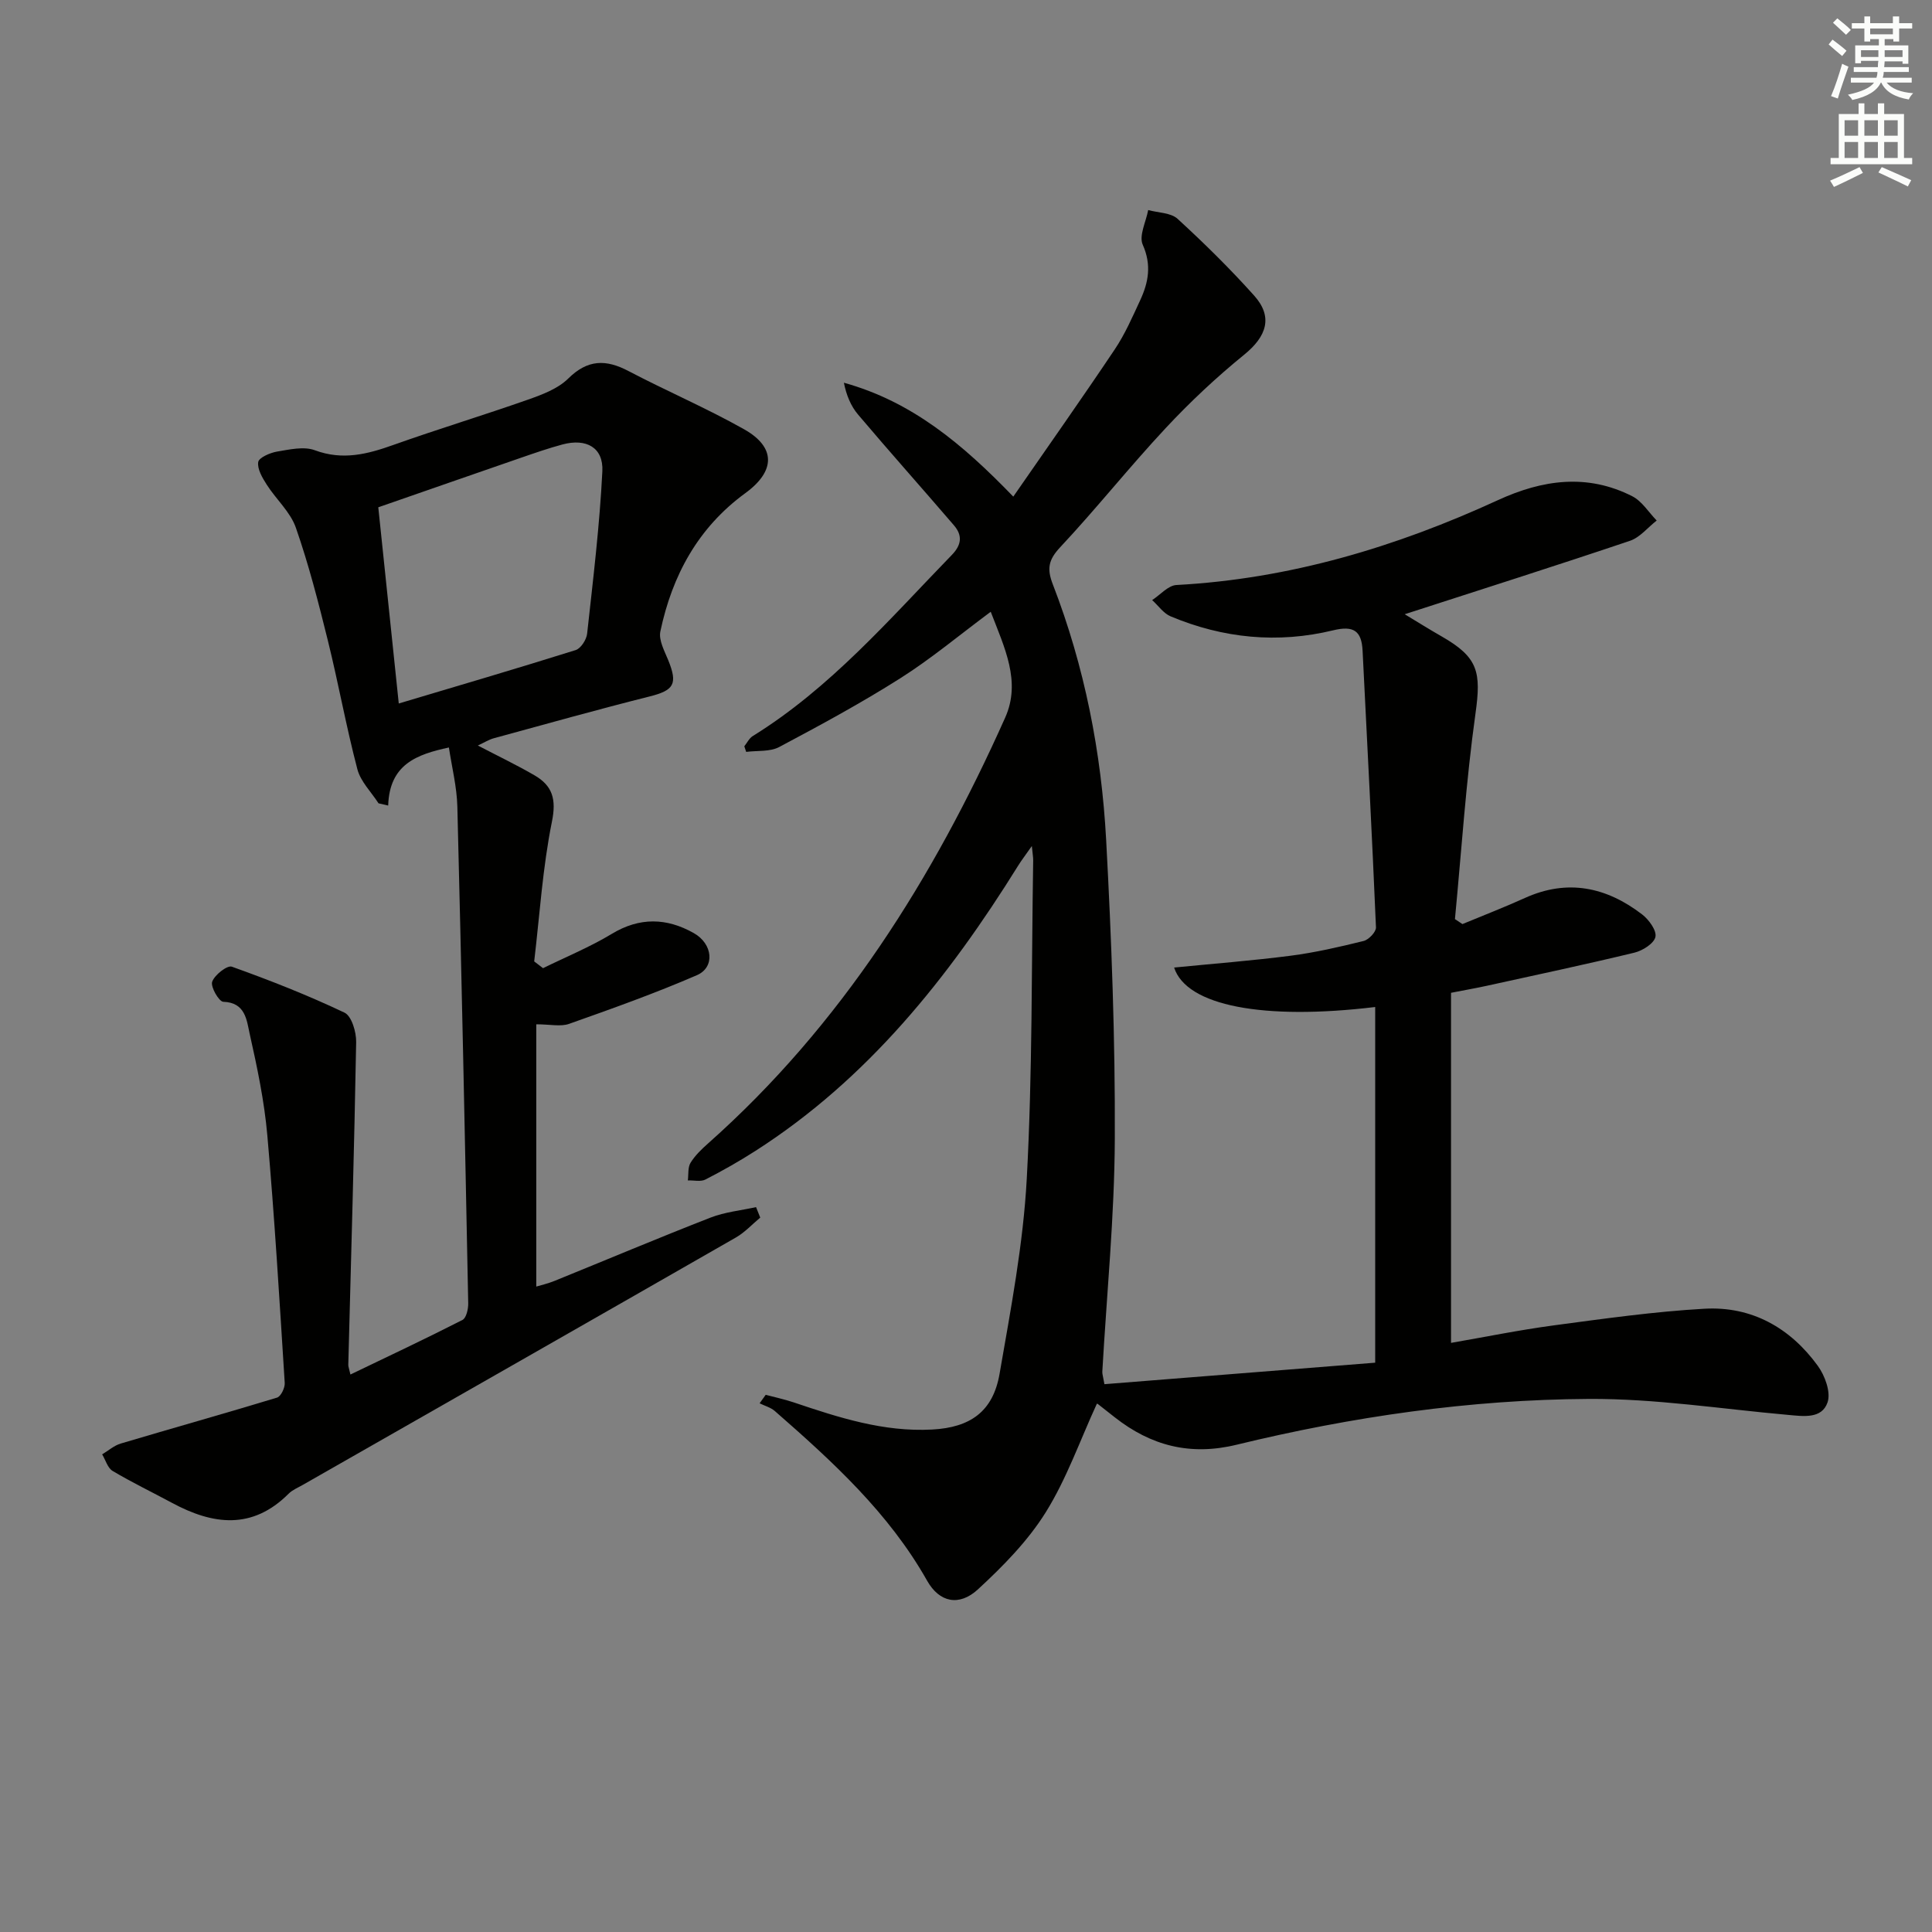 <svg enable-background="new 0 0 400 400" viewBox="0 0 400 400" xmlns="http://www.w3.org/2000/svg"><rect x="0" y="0" width="400" height="400" fill="#808080" stroke="none"/><path d="m228.66 286.58c18.6-1.48 37.23-2.96 56.06-4.45 0-25.13 0-49.37 0-73.64-23.16 2.79-39.08-.24-41.63-8.17 8.1-.8 16.15-1.42 24.14-2.45 5.08-.66 10.11-1.82 15.09-3.05 1.06-.26 2.6-1.88 2.56-2.81-.81-19.09-1.82-38.18-2.77-57.27-.2-4.13-1.85-5.27-6.09-4.24-11.46 2.78-22.77 1.67-33.65-2.89-1.49-.62-2.56-2.23-3.83-3.37 1.68-1.08 3.3-3.03 5.03-3.12 23.42-1.26 45.41-7.85 66.56-17.57 9.22-4.24 18.48-5.55 27.81-.81 2.02 1.03 3.39 3.32 5.06 5.03-1.84 1.43-3.46 3.5-5.54 4.2-15.21 5.13-30.51 9.98-46.63 15.2 2.78 1.68 5.19 3.19 7.66 4.6 7.57 4.33 8.2 7.36 6.99 15.98-1.97 14.1-2.89 28.35-4.25 42.54.52.34 1.04.68 1.55 1.03 4.32-1.79 8.69-3.48 12.95-5.41 8.83-3.99 16.87-2.25 24.24 3.4 1.4 1.07 3.05 3.33 2.77 4.66-.29 1.37-2.66 2.86-4.36 3.27-10.13 2.45-20.34 4.61-30.52 6.85-2.1.46-4.22.83-7.44 1.46v36.21 36.27c6.77-1.17 14.01-2.65 21.31-3.63 10.35-1.38 20.72-2.85 31.13-3.44 9.8-.56 17.77 3.94 23.49 11.81 1.48 2.03 2.74 5.47 2.03 7.56-1.19 3.51-5.04 2.89-8.27 2.6-13.71-1.22-27.44-3.38-41.15-3.3-24.63.14-49 3.67-72.95 9.49-9.58 2.33-17.72.21-25.22-5.69-1.17-.92-2.33-1.85-3.51-2.76-.1-.08-.32-.01-.2-.01-3.5 7.61-6.25 15.52-10.58 22.46-3.71 5.94-8.84 11.16-14.04 15.95-3.87 3.56-7.97 2.71-10.51-1.8-7.94-14.06-19.6-24.7-31.53-35.13-.86-.75-2.09-1.07-3.15-1.6.42-.59.84-1.17 1.26-1.76 1.93.52 3.9.93 5.8 1.57 9.31 3.14 18.62 6.16 28.66 5.62 7.87-.42 12.6-3.69 13.96-11.54 2.32-13.39 4.9-26.85 5.63-40.38 1.19-21.93.97-43.94 1.33-65.91.01-.62-.11-1.25-.28-2.98-1.31 1.88-2.15 2.96-2.86 4.11-14.38 23.11-31.08 44.09-54.35 59-3.35 2.15-6.83 4.12-10.37 5.94-.99.5-2.41.14-3.64.18.16-1.23-.03-2.68.56-3.65.94-1.52 2.3-2.83 3.66-4.03 27.54-24.46 46.61-54.86 61.48-88.13 3.34-7.47-.13-14.48-2.99-21.92-6.49 4.82-12.33 9.72-18.71 13.76-8.11 5.14-16.59 9.73-25.08 14.24-1.92 1.02-4.54.71-6.84 1.01-.13-.39-.26-.78-.39-1.16.57-.71 1.01-1.65 1.74-2.11 16.08-9.96 28.28-24.16 41.25-37.53 2.04-2.11 2.17-4.06.42-6.1-6.58-7.67-13.32-15.21-19.85-22.93-1.51-1.78-2.44-4.05-2.94-6.6 14.09 3.91 24.51 12.65 35.07 23.58 7.19-10.39 14.23-20.36 21.02-30.5 2.11-3.15 3.65-6.7 5.26-10.17 1.72-3.71 2.38-7.32.52-11.49-.82-1.86.68-4.75 1.13-7.17 2.06.57 4.68.53 6.09 1.82 5.51 5.05 10.86 10.32 15.85 15.89 3.95 4.41 2.6 8.44-2.06 12.23-5.76 4.68-11.23 9.81-16.29 15.24-7.48 8.01-14.31 16.62-21.8 24.62-2.43 2.6-2.8 4.42-1.54 7.68 6.59 17.03 10.07 34.82 11.05 52.97 1.11 20.59 1.88 41.22 1.79 61.83-.07 16.09-1.68 32.18-2.59 48.27-.01.46.16.94.44 2.54z" fill="#010100"/><path d="m92.94 154.76c-6.69 1.44-12.3 3.49-12.57 12.02-.67-.15-1.33-.3-2-.46-1.5-2.34-3.71-4.5-4.38-7.06-2.31-8.79-3.92-17.77-6.1-26.6-1.95-7.88-3.97-15.77-6.64-23.42-1.14-3.26-4.09-5.86-6.02-8.89-.91-1.42-1.98-3.22-1.77-4.68.13-.91 2.42-1.92 3.87-2.17 2.59-.43 5.58-1.13 7.86-.28 5.77 2.15 10.91.81 16.31-1.12 9.21-3.28 18.58-6.11 27.81-9.36 2.95-1.04 6.19-2.25 8.33-4.36 4.01-3.97 7.78-4.03 12.48-1.56 7.92 4.16 16.18 7.68 23.96 12.07 6.59 3.73 6.47 8.66.23 13.21-9.79 7.14-15.15 17.05-17.59 28.63-.38 1.8.85 4.04 1.63 5.95 2.01 4.95 1.19 6.25-3.88 7.52-10.78 2.71-21.48 5.71-32.21 8.64-1.06.29-2.02.91-3.33 1.51 4.17 2.18 8.05 4.03 11.75 6.18 3.71 2.16 4.54 4.94 3.59 9.59-1.92 9.5-2.53 19.27-3.67 28.93.61.47 1.22.93 1.83 1.4 4.76-2.34 9.71-4.37 14.23-7.1 5.78-3.5 11.38-3.32 16.97-.17 3.98 2.24 4.44 7.08.66 8.72-8.65 3.75-17.57 6.93-26.47 10.08-1.76.62-3.94.09-6.79.09v54.3c.86-.26 2.37-.6 3.77-1.17 10.77-4.37 21.48-8.89 32.31-13.11 2.97-1.16 6.27-1.47 9.42-2.17.29.72.58 1.45.87 2.17-1.67 1.39-3.18 3.05-5.04 4.12-29.86 17.12-59.76 34.15-89.65 51.21-1.01.58-2.16 1.04-2.96 1.84-7.53 7.53-15.68 6.45-24.14 1.89-4.1-2.21-8.3-4.23-12.3-6.61-1.03-.62-1.45-2.26-2.16-3.43 1.28-.76 2.46-1.83 3.85-2.24 10.78-3.21 21.61-6.24 32.36-9.51.79-.24 1.65-2.02 1.59-3.03-1.08-17.09-2.1-34.19-3.6-51.24-.62-7.08-2.1-14.12-3.66-21.07-.62-2.76-.84-6.46-5.46-6.61-.89-.03-2.67-3.09-2.3-4.15.49-1.41 3.12-3.46 4.07-3.12 7.91 2.83 15.75 5.92 23.33 9.52 1.47.7 2.45 4.01 2.41 6.1-.4 22.28-1.05 44.55-1.63 66.83-.01.32.14.65.44 1.99 7.88-3.79 15.6-7.42 23.2-11.3.79-.4 1.21-2.26 1.19-3.43-.68-34.28-1.38-68.56-2.25-102.83-.1-4.08-1.13-8.14-1.75-12.26zm-10.38-9.11c12.3-3.67 24.5-7.25 36.63-11.06 1.07-.34 2.24-2.16 2.37-3.41 1.23-11.18 2.59-22.37 3.15-33.6.25-4.93-3.33-6.88-8.25-5.56-2.87.77-5.69 1.75-8.5 2.72-9.76 3.37-19.5 6.77-29.64 10.29 1.34 12.79 2.78 26.59 4.24 40.62z" fill="#010100"/><g fill="#fbfcfa"><path d="m378.6 9.2.8-1c.9.7 1.9 1.4 2.9 2.3l-.9 1.1c-1.1-.9-2-1.7-2.8-2.4zm.5 10.7c.9-2.1 1.6-4.3 2.3-6.7.4.2.8.4 1.3.6-.7 2.1-1.5 4.2-2.2 6.6zm.4-15.2.9-.9c1 .8 2 1.6 2.8 2.4l-1 1c-1-.9-1.9-1.8-2.7-2.5zm12.5-1.3h1.2v1.4h2.7v1.1h-2.7v2.7h-1.2v-.5h-1.8v1.3h4.9v3.8h-1.2v-.5h-3.7c0 .4-.1.9-.1 1.2h5.1v1h-5.2c0 .5-.1.9-.2 1.2h6v1h-5.2c1.1 1.3 2.9 2 5.5 2.2-.4.4-.7.8-.9 1.3-2.9-.5-4.8-1.6-5.7-3.5h-.1c-.8 1.7-2.7 2.9-5.9 3.6-.2-.4-.6-.8-.9-1.1 2.8-.6 4.6-1.4 5.4-2.5h-4.8v-1h5.3c.1-.3.2-.7.2-1.2h-4.9v-1h5c0-.4 0-.8.1-1.3h-3.6v.5h-1.2v-3.7h4.9v-1.3h-1.8v.5h-1.2v-2.7h-2.6v-1.1h2.6v-1.4h1.2v1.4h4.7v-1.4zm-6.7 8.4h3.6c0-.4 0-.9 0-1.4h-3.6zm1.9-4.7h4.7v-1.2h-4.7zm6.7 3.3h-3.7v1.4h3.7z"/><path d="m384.7 21.4h1.3v2.2h2.8v-2.2h1.3v2.2h4.1v9.1h1.7v1.3h-16.9v-1.3h1.7v-9.1h4.1v-2.2zm.3 13.2.7 1.2c-1.8.9-3.8 1.9-6 2.9-.2-.4-.5-.8-.8-1.3 2.4-1 4.4-2 6.1-2.8zm-3.1-6.5h2.8v-3.2h-2.8zm0 4.6h2.8v-3.3h-2.8zm4.1-4.6h2.8v-3.2h-2.8zm0 4.6h2.8v-3.3h-2.8v3.2zm3.6 1.9c2.1.9 4.1 1.8 6.1 2.7l-.7 1.3c-2.2-1.1-4.2-2-6.1-2.9zm3.3-9.7h-2.8v3.2h2.8zm-2.8 7.8h2.8v-3.3h-2.8z"/></g></svg>